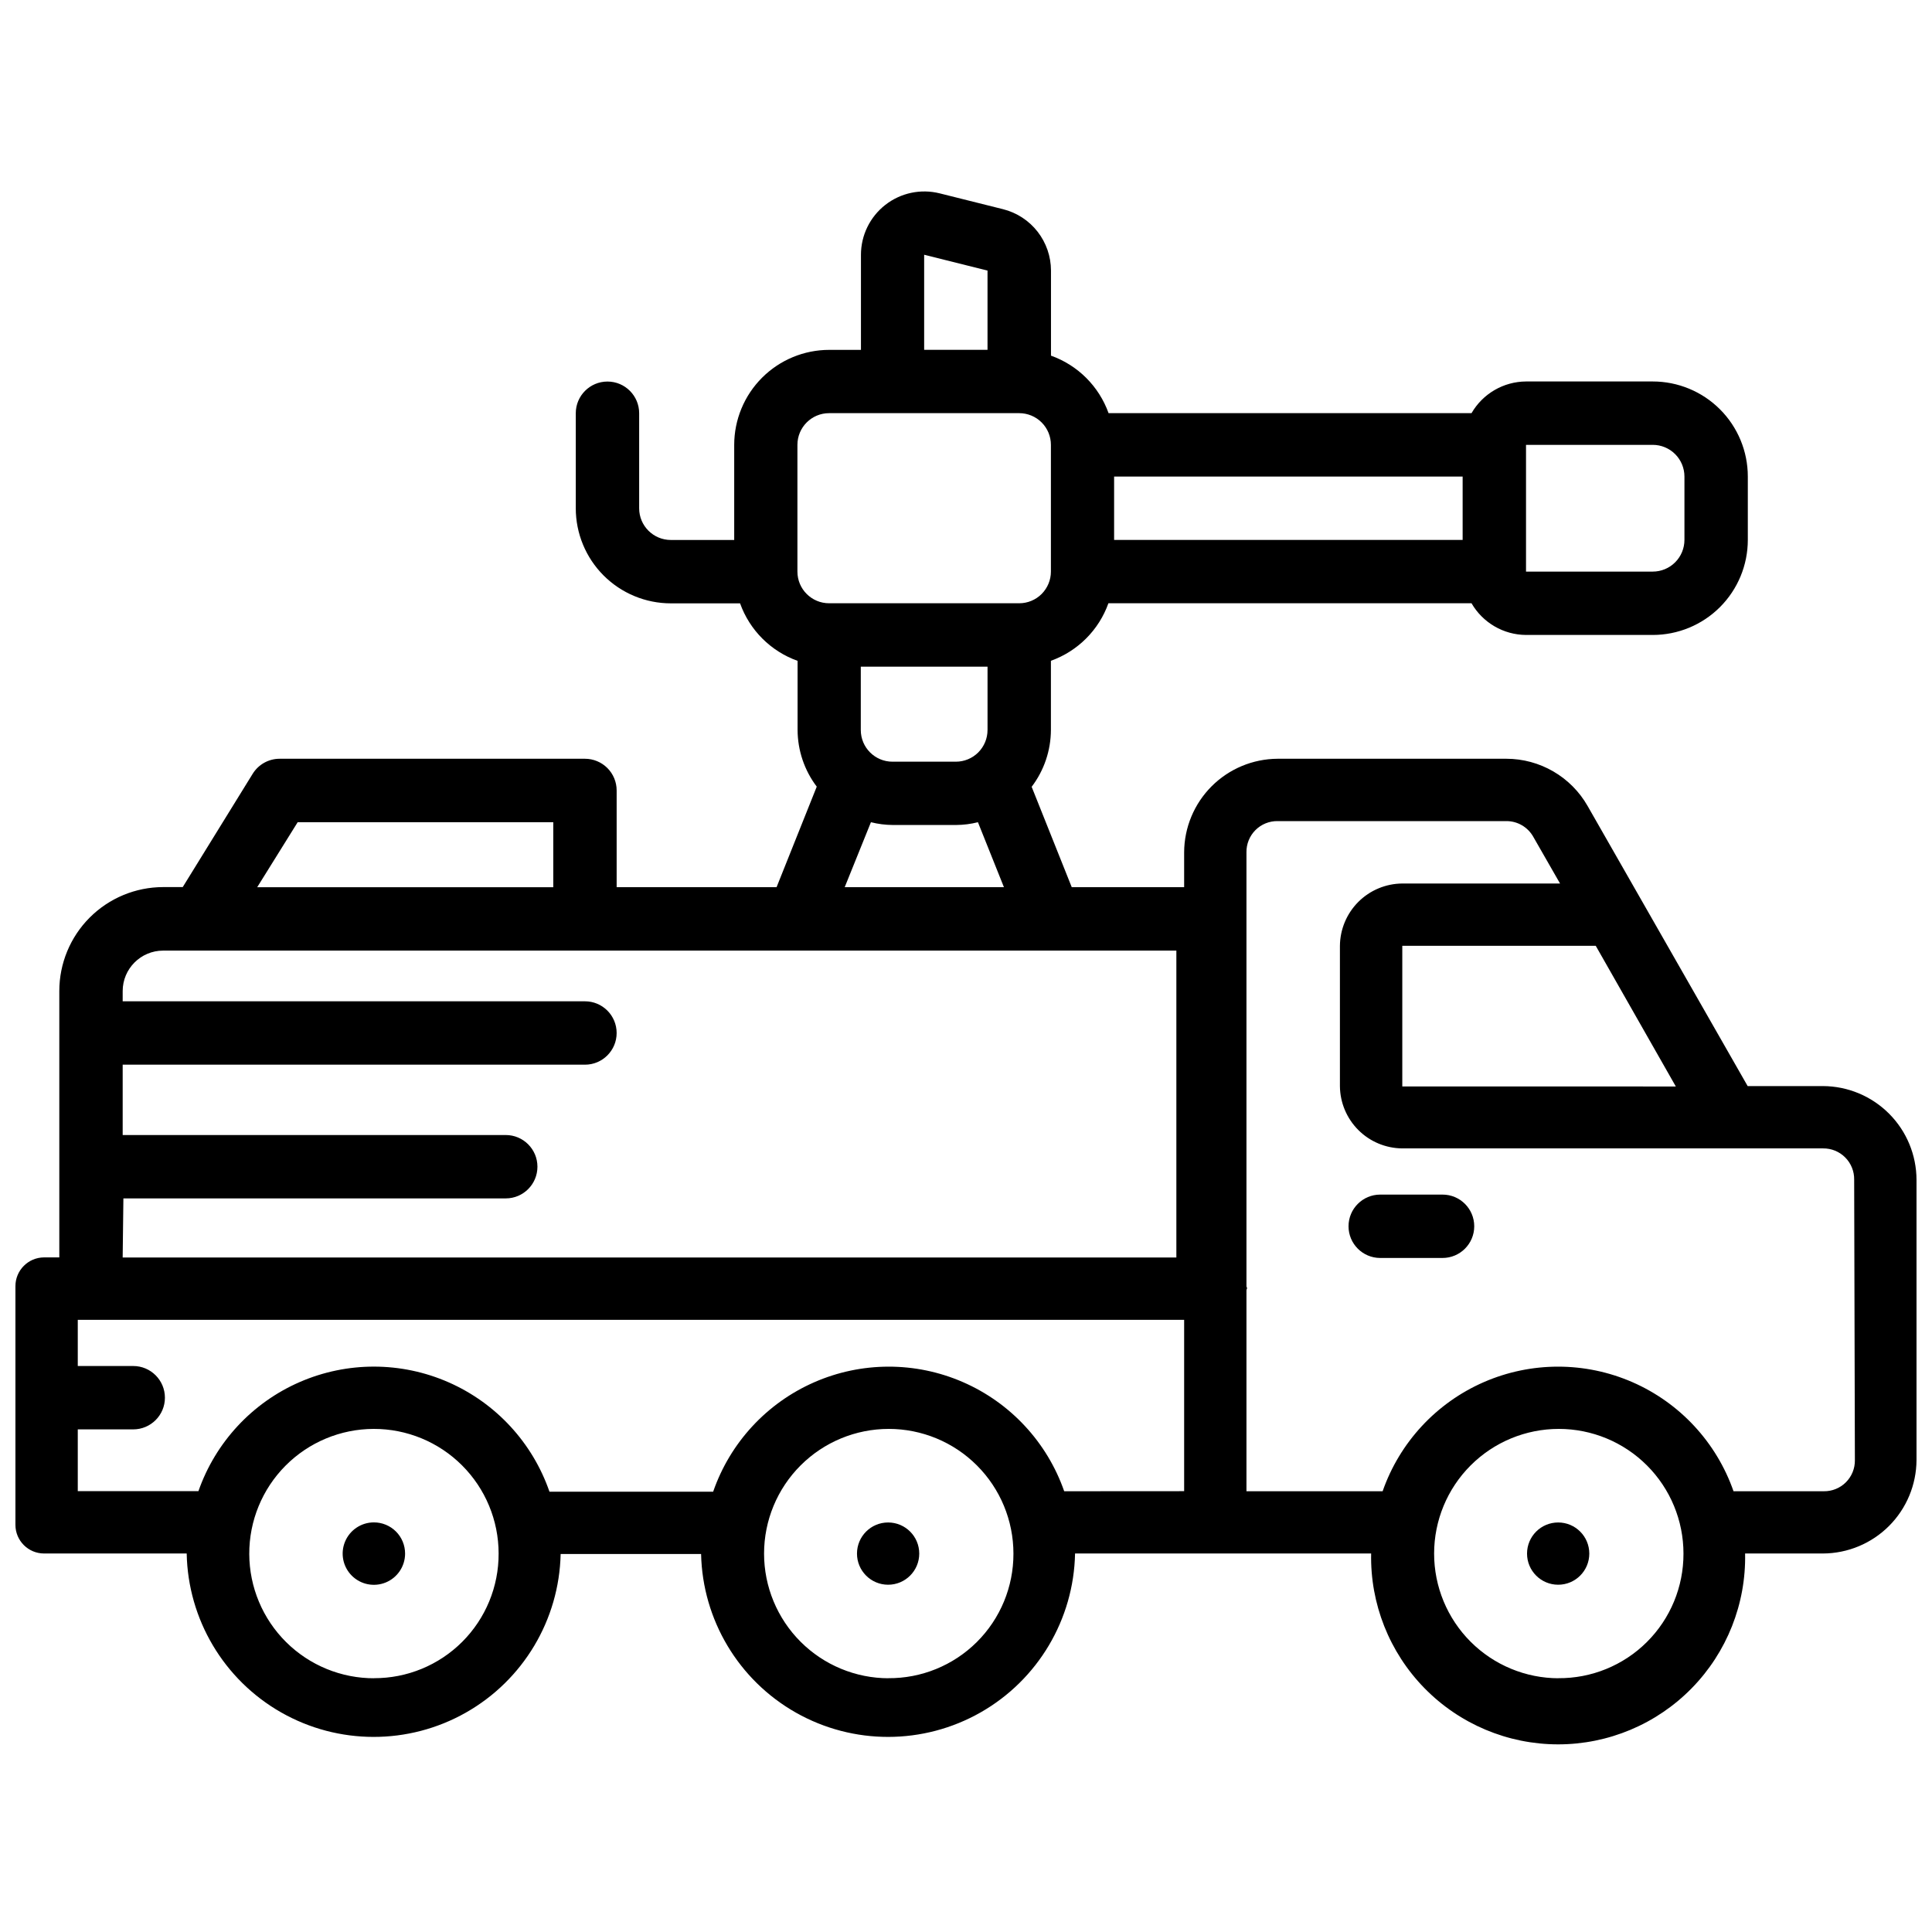 <?xml version="1.0" encoding="UTF-8"?>
<!-- Uploaded to: ICON Repo, www.iconrepo.com, Generator: ICON Repo Mixer Tools -->
<svg width="800px" height="800px" version="1.1" viewBox="144 144 512 512" xmlns="http://www.w3.org/2000/svg">
 <defs>
  <clipPath id="a">
   <path d="m148.09 194h503.81v413h-503.81z"/>
  </clipPath>
 </defs>
 <g clip-path="url(#a)">
  <path d="m627.13 431.82h-19.984l-42.426-74.25c-2.168-3.793-5.301-6.945-9.078-9.137-3.781-2.195-8.07-3.352-12.438-3.356h-60.625c-6.562 0.035-12.848 2.656-17.488 7.301-4.637 4.641-7.254 10.93-7.281 17.492v9.238h-29.789l-10.621-26.598c3.297-4.336 5.086-9.629 5.102-15.074v-18.324c7.106-2.543 12.699-8.133 15.238-15.242h96.227c2.984 5.164 8.48 8.363 14.445 8.398h33.586c6.68 0 13.09-2.656 17.812-7.379 4.723-4.723 7.379-11.133 7.379-17.812v-16.793c0-6.68-2.656-13.09-7.379-17.812-4.723-4.723-11.133-7.379-17.812-7.379h-33.586c-5.965 0.035-11.461 3.234-14.445 8.398h-96.184c-2.547-7.113-8.148-12.707-15.262-15.242v-22.543c-0.004-3.742-1.258-7.371-3.555-10.316-2.301-2.949-5.519-5.043-9.145-5.953l-16.793-4.199h-0.004c-5.016-1.254-10.328-0.129-14.406 3.055-4.074 3.184-6.457 8.062-6.457 13.234v25.191h-8.398c-6.68 0-13.086 2.652-17.812 7.379-4.723 4.723-7.379 11.129-7.379 17.812v25.191h-16.793v-0.004c-4.637 0-8.395-3.758-8.395-8.395v-25.191c0-4.637-3.762-8.398-8.398-8.398s-8.398 3.762-8.398 8.398v25.191c0 6.68 2.656 13.086 7.379 17.812 4.727 4.723 11.133 7.379 17.812 7.379h18.348c2.539 7.106 8.133 12.699 15.242 15.238v18.305c0.02 5.43 1.801 10.703 5.078 15.031l-10.645 26.641h-42.383v-25.633c0-2.227-0.883-4.363-2.457-5.938-1.574-1.574-3.711-2.461-5.938-2.461h-80.926c-2.91 0.004-5.609 1.512-7.137 3.988l-18.535 30.02h-5.188c-7.301 0.008-14.301 2.91-19.461 8.074-5.16 5.164-8.059 12.168-8.059 19.469v70.598l-4.031-0.004c-4.199 0.012-7.598 3.422-7.598 7.621v63.25c0 4.195 3.402 7.598 7.598 7.598h37.789c0.336 17.461 9.836 33.457 25.012 42.105 15.172 8.648 33.777 8.672 48.973 0.062 15.195-8.609 24.738-24.582 25.117-42.039h37.219c0.383 17.457 9.922 33.43 25.117 42.039 15.195 8.609 33.801 8.586 48.977-0.062 15.172-8.648 24.672-24.645 25.012-42.105h78.469-0.004c-0.273 13.32 4.828 26.188 14.148 35.703 9.324 9.52 22.082 14.879 35.406 14.879 13.32 0 26.082-5.359 35.402-14.879 9.324-9.516 14.422-22.383 14.148-35.703h20.656c6.559-0.031 12.84-2.652 17.48-7.289 4.637-4.641 7.258-10.922 7.289-17.48v-74.25c-0.012-6.574-2.621-12.875-7.262-17.531s-10.934-7.289-17.508-7.32zm-78.719-169.93h33.586c2.227 0 4.363 0.887 5.938 2.461 1.574 1.574 2.461 3.711 2.461 5.938v16.793c0 2.227-0.887 4.363-2.461 5.938s-3.711 2.461-5.938 2.461h-33.586zm-109.16 8.398h92.363v16.793h-92.363zm148.86 161.64-72.488-0.004v-37.281h51.266zm-199.2-220.42 16.793 4.199v20.992h-16.793zm-33.586 83.969v-33.59c0-4.637 3.758-8.395 8.395-8.395h50.383c2.227 0 4.363 0.883 5.938 2.457s2.461 3.711 2.461 5.938v33.59c0 2.227-0.887 4.359-2.461 5.938-1.574 1.574-3.711 2.457-5.938 2.457h-50.383c-4.637 0-8.395-3.758-8.395-8.395zm50.383 25.191v16.793h-0.004c0 2.227-0.883 4.359-2.457 5.938-1.574 1.574-3.711 2.457-5.938 2.457h-16.793c-4.641 0-8.398-3.758-8.398-8.395v-16.793zm-30.902 41.227c1.895 0.477 3.84 0.723 5.793 0.734h16.793c1.949-0.012 3.887-0.258 5.773-0.734l6.887 17.215h-42.195zm-151.92 0h67.738v17.234h-78.469zm-46.184 99.691h101.33c4.637 0 8.395-3.762 8.395-8.398 0-4.637-3.758-8.395-8.395-8.395h-101.52v-18.641h122.51c4.637 0 8.395-3.762 8.395-8.398 0-4.637-3.758-8.398-8.395-8.398h-122.51v-2.707c0-5.922 4.805-10.727 10.727-10.727h268.51v81.324h-279.24zm66.566 127.17c-8.773 0.047-17.203-3.398-23.434-9.574-6.227-6.176-9.746-14.574-9.777-23.348-0.031-8.77 3.426-17.195 9.609-23.414 6.188-6.223 14.59-9.727 23.363-9.746 8.77-0.02 17.188 3.453 23.398 9.645 6.211 6.195 9.707 14.605 9.711 23.375 0.035 8.777-3.438 17.207-9.648 23.41-6.207 6.203-14.637 9.672-23.414 9.633zm136.26 0c-8.762 0-17.168-3.481-23.363-9.676-6.195-6.195-9.68-14.602-9.68-23.363 0-8.766 3.484-17.168 9.68-23.363 6.195-6.199 14.602-9.68 23.363-9.68s17.168 3.481 23.363 9.68c6.195 6.195 9.68 14.598 9.68 23.363 0.027 8.801-3.473 17.25-9.715 23.453-6.246 6.207-14.715 9.652-23.516 9.566zm46.496-49.562c-4.523-12.957-14.246-23.441-26.832-28.922-12.582-5.481-26.883-5.461-39.449 0.055-12.57 5.516-22.266 16.023-26.754 28.996h-43.371c-4.484-12.973-14.18-23.484-26.746-29.004-12.566-5.516-26.867-5.539-39.453-0.059-12.582 5.477-22.312 15.957-26.836 28.914h-31.973v-16.375h14.695c4.637 0 8.398-3.758 8.398-8.395s-3.762-8.398-8.398-8.398h-14.695v-12.238h293.2v45.406zm131.07 49.562c-8.762 0-17.164-3.481-23.363-9.676-6.195-6.195-9.676-14.602-9.676-23.363 0-8.766 3.481-17.168 9.676-23.363 6.199-6.199 14.602-9.68 23.363-9.68 8.766 0 17.168 3.481 23.367 9.68 6.195 6.195 9.676 14.598 9.676 23.363 0.027 8.801-3.469 17.25-9.715 23.453-6.242 6.207-14.715 9.652-23.516 9.566zm78.469-57.812c0.035 2.199-0.824 4.32-2.379 5.875-1.555 1.555-3.672 2.41-5.871 2.375h-23.91c-4.516-12.941-14.227-23.418-26.789-28.906-12.566-5.484-26.848-5.484-39.414 0-12.562 5.488-22.273 15.965-26.789 28.906h-36.086v-53.129c0-0.188 0-0.336 0.125-0.547 0.125-0.211-0.105-0.398-0.125-0.629v-115.02c-0.035-2.199 0.824-4.32 2.375-5.879 1.555-1.559 3.676-2.422 5.875-2.391h60.625c2.973-0.008 5.715 1.598 7.156 4.195l7.074 12.344h-41.816c-4.371 0.035-8.551 1.785-11.645 4.875-3.09 3.094-4.84 7.277-4.875 11.648v37.176c0.039 4.367 1.793 8.547 4.883 11.633 3.09 3.086 7.269 4.832 11.637 4.867h111.51c2.199-0.027 4.32 0.832 5.871 2.391 1.555 1.559 2.414 3.68 2.379 5.879z"/>
 </g>
 <path d="m565.18 555.72c0 4.555-3.691 8.25-8.25 8.25-4.555 0-8.25-3.695-8.25-8.25 0-4.559 3.695-8.25 8.25-8.25 4.559 0 8.25 3.691 8.25 8.25"/>
 <path d="m387.61 555.72c0 4.555-3.695 8.25-8.25 8.25-4.555 0-8.25-3.695-8.25-8.25 0-4.559 3.695-8.25 8.25-8.25 4.555 0 8.25 3.691 8.25 8.25"/>
 <path d="m243.08 547.45c-3.344 0-6.359 2.016-7.641 5.106-1.281 3.094-0.574 6.648 1.793 9.016 2.367 2.363 5.922 3.074 9.012 1.793 3.094-1.281 5.109-4.297 5.109-7.641 0.004-2.195-0.867-4.305-2.418-5.856s-3.66-2.422-5.856-2.418z"/>
 <path d="m526.29 460.58h-16.52c-4.637 0-8.395 3.758-8.395 8.395 0 4.641 3.758 8.398 8.395 8.398h16.52c4.641 0 8.398-3.758 8.398-8.398 0-4.637-3.758-8.395-8.398-8.395z"/>
</svg>